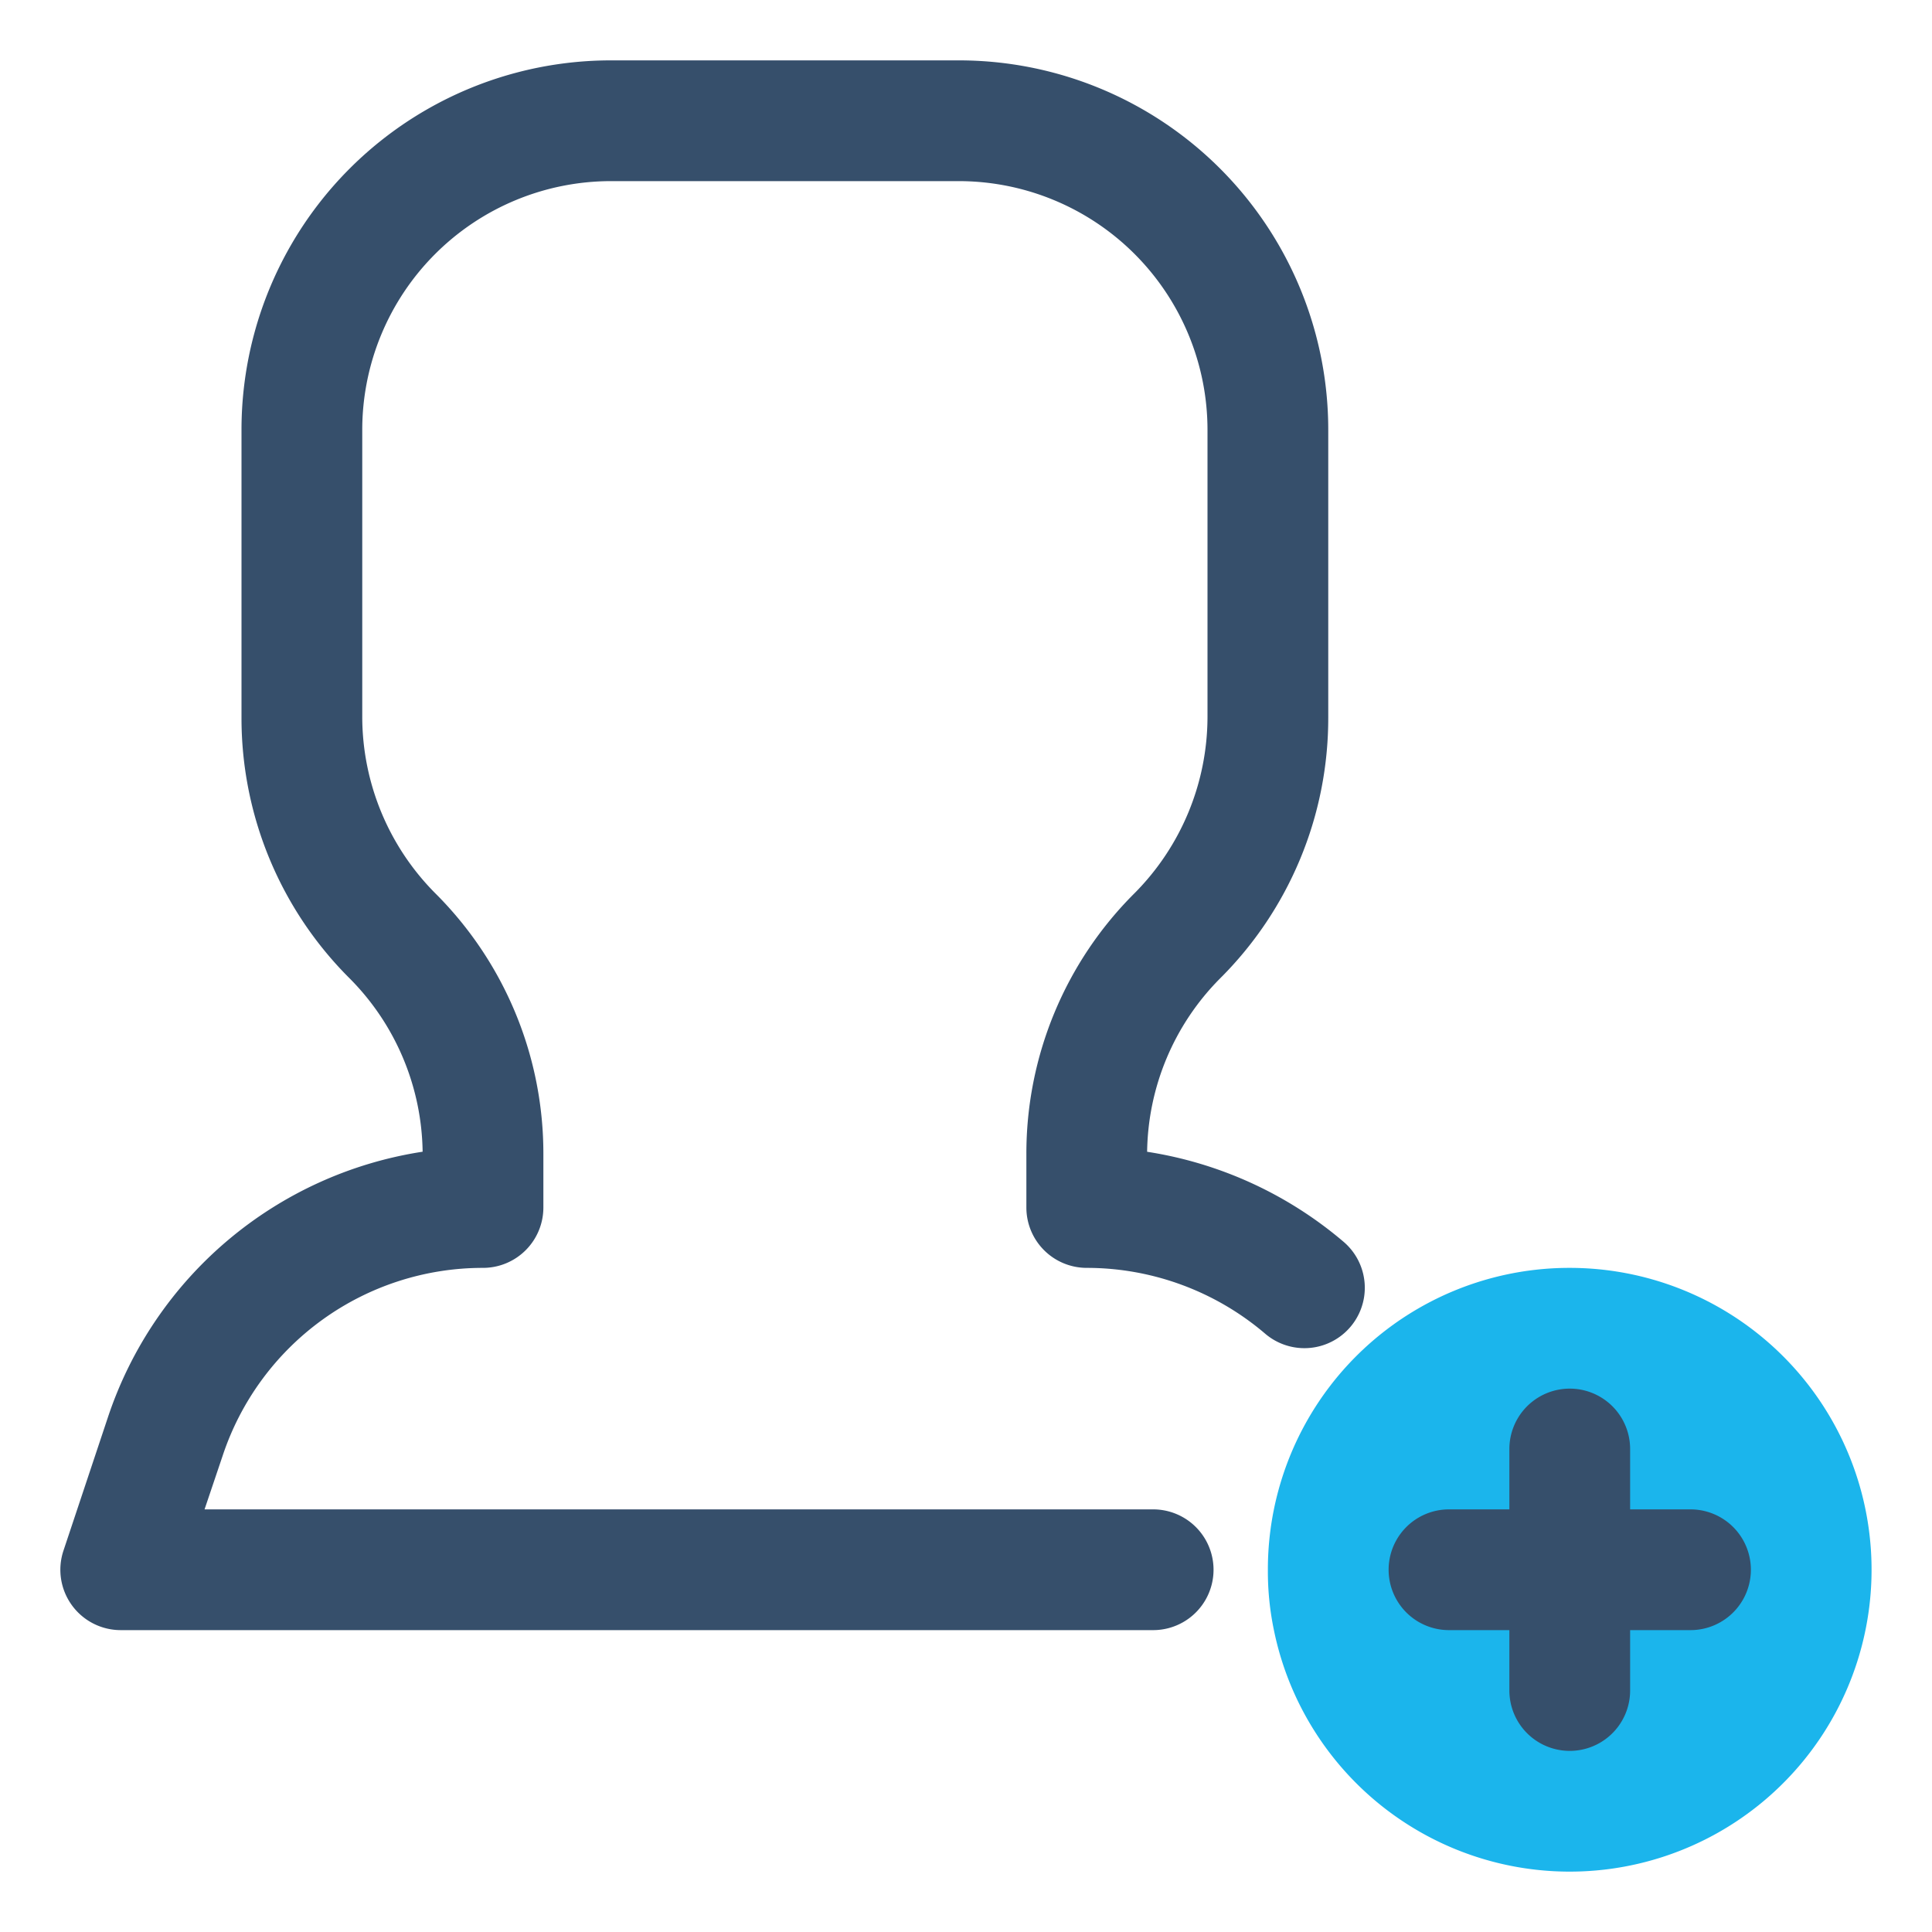 <svg xmlns="http://www.w3.org/2000/svg" viewBox="0 0 32 32"><title>add contact</title><g id="add_contact" data-name="add contact"><rect width="32" height="32" style="fill:none"/><path d="M26,21a4.994,4.994,0,0,0-5,5,4.768,4.768,0,0,0,.1,1A5,5,0,1,0,26,21Z" style="fill:#1bb5ec"/><path d="M19,19.077a4.152,4.152,0,0,1,1.207-2.87A6.084,6.084,0,0,0,22,11.879V7.121A6.118,6.118,0,0,0,15.879,1H10.121A6.118,6.118,0,0,0,4,7.121v4.758a6.084,6.084,0,0,0,1.793,4.328A4.15,4.15,0,0,1,7,19.076a6.539,6.539,0,0,0-5.213,4.4l-.735,2.205A1,1,0,0,0,2,27H19.1a1,1,0,0,0,0-2H3.388l.3-.889A4.54,4.54,0,0,1,8,21a1,1,0,0,0,1-1v-.879a6.084,6.084,0,0,0-1.793-4.328A4.153,4.153,0,0,1,6,11.879V7.121A4.122,4.122,0,0,1,10.121,3h5.758A4.122,4.122,0,0,1,20,7.121v4.758a4.153,4.153,0,0,1-1.207,2.914A6.084,6.084,0,0,0,17,19.121V20a1,1,0,0,0,1,1,4.554,4.554,0,0,1,2.955,1.09,1,1,0,0,0,1.3-1.521A6.566,6.566,0,0,0,19,19.077Z" style="fill:#364f6b"/><path d="M28,25H27V24a1,1,0,0,0-2,0v1H24a1,1,0,0,0,0,2h1v1a1,1,0,0,0,2,0V27h1a1,1,0,0,0,0-2Z" style="fill:#364f6b"/></g></svg>